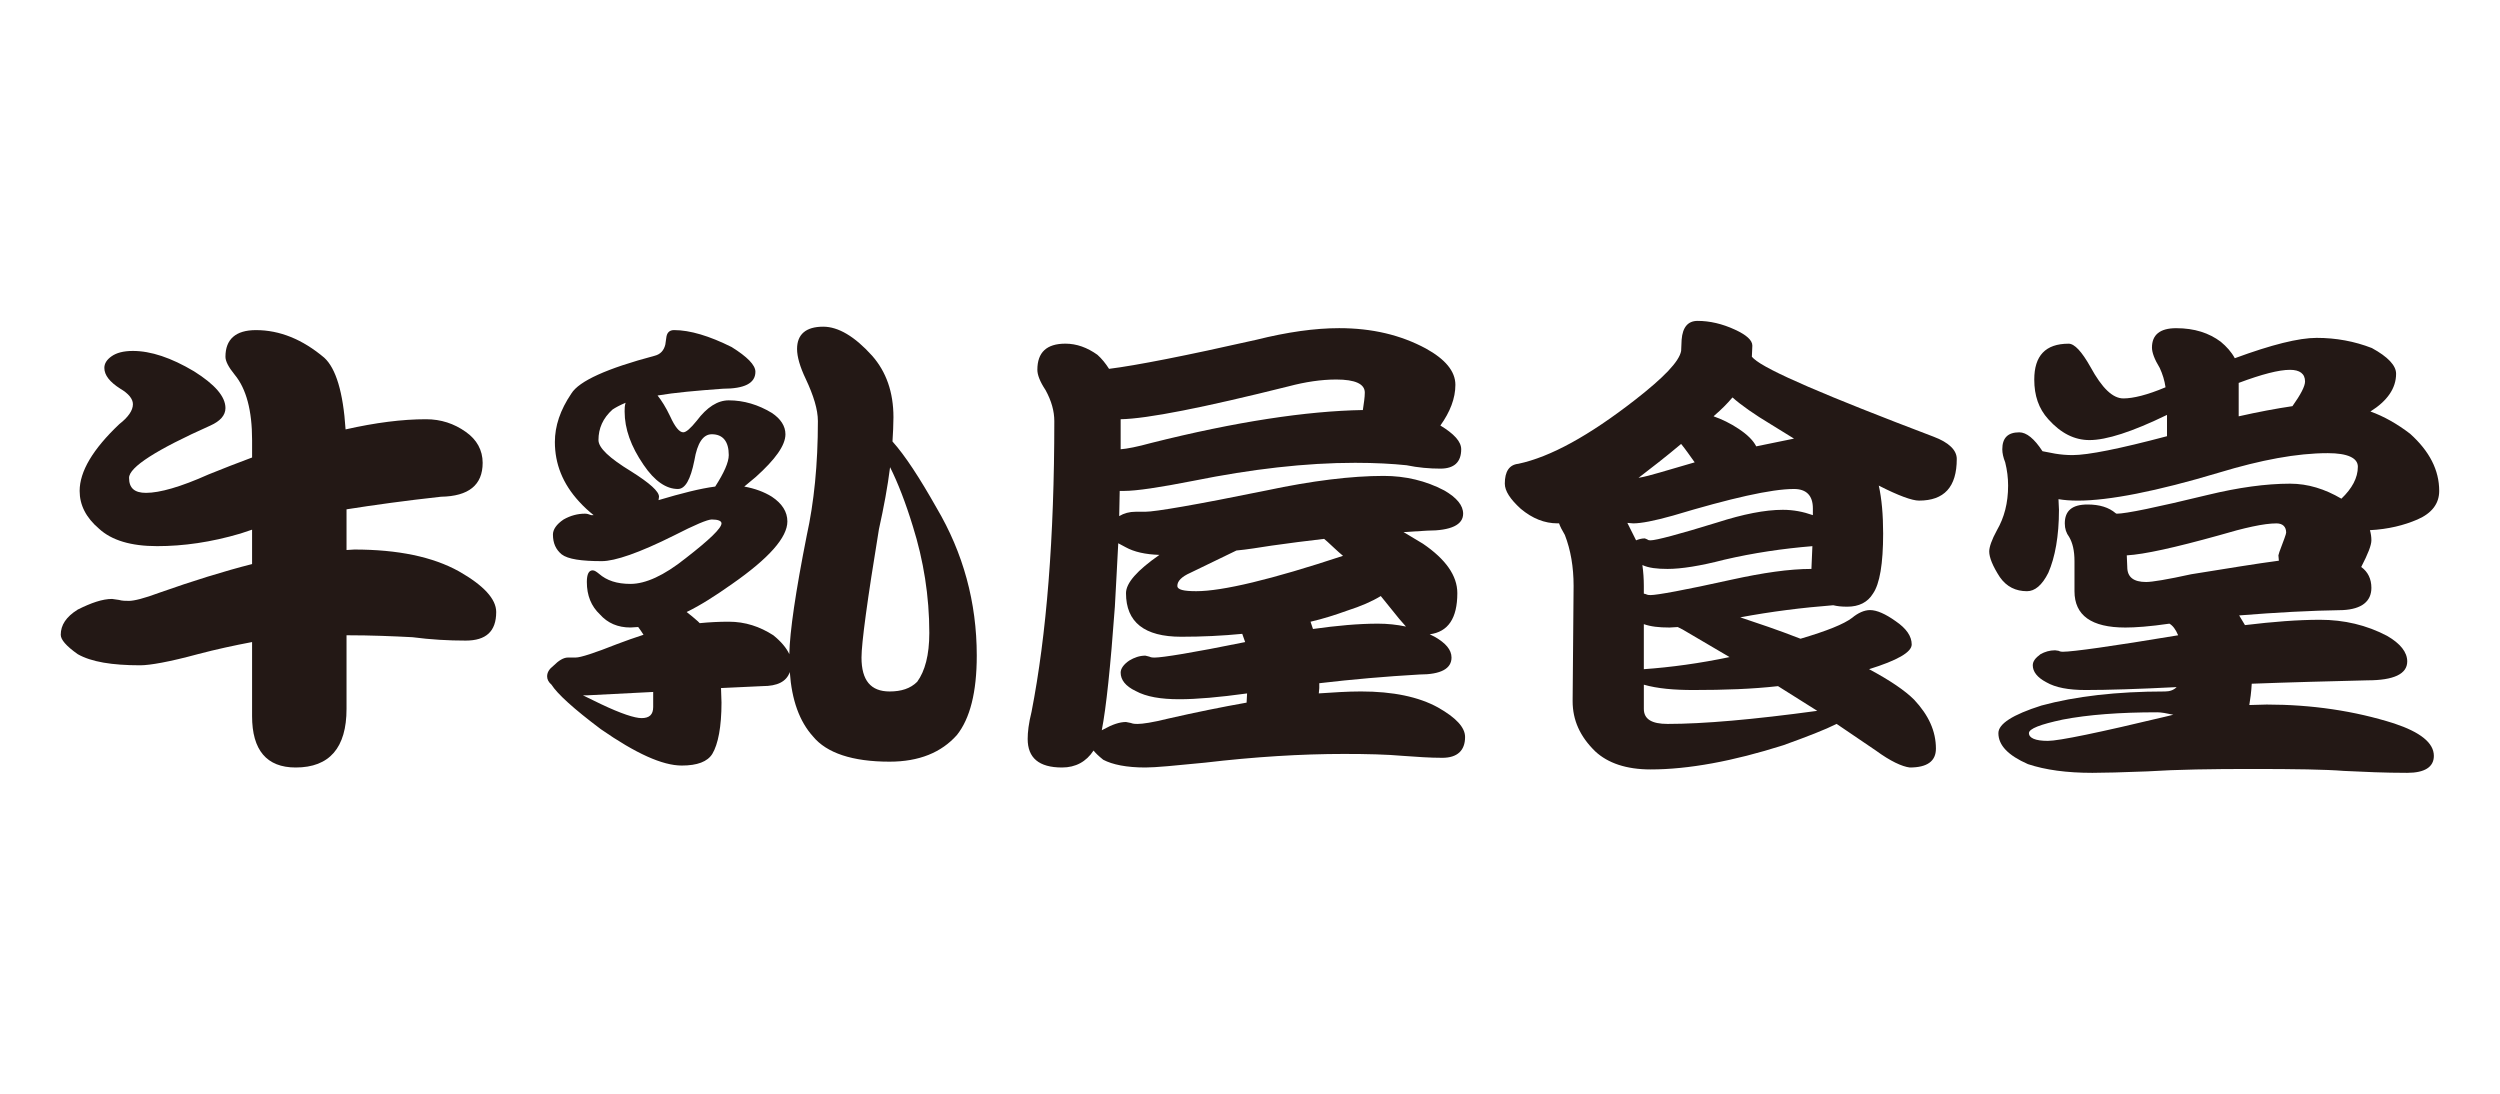 <?xml version="1.0" encoding="utf-8"?>
<!-- Generator: Adobe Illustrator 26.3.1, SVG Export Plug-In . SVG Version: 6.00 Build 0)  -->
<svg version="1.1" id="レイヤー_1" xmlns="http://www.w3.org/2000/svg" xmlns:xlink="http://www.w3.org/1999/xlink" x="0px"
	 y="0px" width="160px" height="70px" viewBox="0 0 160 70" style="enable-background:new 0 0 160 70;" xml:space="preserve">
<style type="text/css">
	.st0{fill:#231815;}
</style>
<g>
	<path class="st0" d="M12.414,23.762c1.333,0.837,2.015,1.612,2.015,2.356c0,0.465-0.341,0.837-0.961,1.116
		C9.996,28.784,8.26,29.9,8.26,30.582c0,0.651,0.341,0.961,1.085,0.961c0.868,0,2.201-0.372,3.999-1.178
		c0.93-0.372,1.86-0.744,2.79-1.085v-1.116c0-1.891-0.372-3.286-1.116-4.185c-0.403-0.496-0.589-0.868-0.589-1.147
		c0-1.116,0.651-1.705,1.953-1.705c1.519,0,2.976,0.589,4.371,1.767c0.744,0.682,1.209,2.201,1.364,4.588
		c1.922-0.434,3.627-0.651,5.146-0.651c0.961,0,1.798,0.279,2.542,0.806c0.713,0.496,1.085,1.178,1.085,1.984
		c0,1.426-0.899,2.139-2.666,2.17c-2.263,0.248-4.278,0.527-6.046,0.806v2.604l0.496-0.031c2.79,0,5.022,0.465,6.696,1.395
		c1.581,0.899,2.387,1.767,2.387,2.604c0,1.24-0.651,1.829-1.953,1.829c-1.085,0-2.232-0.062-3.41-0.217
		c-1.209-0.062-2.604-0.124-4.216-0.124v4.712c0,2.48-1.085,3.751-3.255,3.751c-1.86,0-2.79-1.116-2.79-3.286v-4.743
		c-1.147,0.217-2.294,0.465-3.472,0.775c-1.829,0.496-3.069,0.713-3.689,0.713c-1.798,0-3.131-0.217-3.999-0.713
		c-0.744-0.527-1.085-0.93-1.085-1.24c0-0.62,0.341-1.147,1.085-1.612c0.868-0.434,1.581-0.682,2.201-0.682l0.434,0.062
		c0.217,0.062,0.434,0.062,0.651,0.062c0.31,0,0.961-0.155,1.953-0.527c2.108-0.744,4.092-1.364,5.921-1.829v-2.201l-0.744,0.248
		c-1.891,0.558-3.658,0.806-5.332,0.806s-2.914-0.372-3.72-1.116c-0.837-0.713-1.24-1.519-1.24-2.418
		c0-1.24,0.837-2.666,2.542-4.278c0.558-0.434,0.868-0.868,0.868-1.271c0-0.341-0.279-0.682-0.806-0.992
		c-0.682-0.434-1.023-0.868-1.023-1.333c0-0.279,0.155-0.527,0.465-0.744c0.31-0.217,0.744-0.341,1.364-0.341
		C9.655,22.46,10.957,22.894,12.414,23.762z"/>
	<path class="st0" d="M46.827,22.212c0.992,0.62,1.519,1.147,1.519,1.581c0,0.744-0.713,1.085-2.077,1.085
		c-1.705,0.124-3.1,0.248-4.185,0.434c0.248,0.31,0.527,0.744,0.806,1.333c0.31,0.682,0.589,1.023,0.837,1.023
		c0.186,0,0.465-0.248,0.868-0.744c0.651-0.868,1.333-1.302,2.046-1.302c0.961,0,1.891,0.279,2.759,0.806
		c0.558,0.372,0.868,0.837,0.868,1.364c0,0.713-0.651,1.612-1.891,2.728l-0.744,0.62c0.682,0.124,1.271,0.341,1.767,0.651
		c0.651,0.434,0.992,0.961,0.992,1.581c0,1.023-1.178,2.356-3.534,3.999c-1.054,0.744-2.015,1.364-2.914,1.798
		c0.248,0.186,0.465,0.372,0.713,0.589l0.124,0.124c0.62-0.062,1.24-0.093,1.86-0.093c1.054,0,1.984,0.31,2.852,0.868
		c0.496,0.403,0.837,0.806,1.023,1.209c0.031-1.457,0.403-3.999,1.116-7.596c0.465-2.108,0.713-4.557,0.713-7.317
		c0-0.744-0.279-1.643-0.775-2.697c-0.372-0.775-0.558-1.426-0.558-1.922c0-0.93,0.558-1.426,1.674-1.426
		c0.961,0,2.015,0.62,3.131,1.86c0.899,1.023,1.364,2.325,1.364,3.937c0,0.496-0.031,1.023-0.062,1.55
		c0.806,0.899,1.736,2.325,2.821,4.247c1.705,2.883,2.573,6.045,2.573,9.456c0,2.356-0.434,4.03-1.271,5.084
		c-0.992,1.116-2.418,1.705-4.309,1.705c-2.387,0-4.03-0.558-4.898-1.612c-0.868-0.961-1.364-2.325-1.488-4.123
		c-0.217,0.62-0.806,0.899-1.736,0.899l-2.666,0.124l0.031,0.93c0,1.55-0.217,2.666-0.589,3.286
		c-0.31,0.496-0.961,0.744-1.953,0.744c-1.24,0-2.945-0.775-5.177-2.325c-1.736-1.302-2.79-2.263-3.162-2.852
		c-0.186-0.155-0.279-0.341-0.279-0.527c0-0.248,0.124-0.465,0.403-0.682c0.341-0.341,0.651-0.527,0.93-0.527h0.496
		c0.31,0,1.178-0.279,2.666-0.868c0.558-0.217,1.116-0.403,1.674-0.589c-0.124-0.186-0.217-0.341-0.341-0.496l-0.496,0.031
		c-0.806,0-1.457-0.279-1.953-0.837c-0.558-0.527-0.837-1.209-0.837-2.077c0-0.496,0.124-0.744,0.372-0.744
		c0.124,0,0.248,0.093,0.403,0.217c0.496,0.434,1.147,0.651,2.015,0.651c0.961,0,2.139-0.527,3.534-1.643
		c1.519-1.178,2.294-1.922,2.294-2.232c0-0.155-0.217-0.248-0.62-0.248c-0.279,0-1.085,0.341-2.418,1.023
		c-2.232,1.116-3.782,1.643-4.619,1.643c-1.302,0-2.17-0.124-2.573-0.434c-0.372-0.31-0.558-0.713-0.558-1.271
		c0-0.31,0.217-0.651,0.682-0.961c0.434-0.248,0.899-0.372,1.364-0.372c0.124,0,0.248,0.031,0.403,0.093h0.155
		c-0.31-0.248-0.62-0.527-0.93-0.868c-1.054-1.147-1.55-2.418-1.55-3.813c0-1.023,0.341-2.046,1.054-3.1
		c0.496-0.806,2.294-1.612,5.332-2.418c0.372-0.093,0.589-0.341,0.682-0.713l0.062-0.434c0.031-0.31,0.186-0.496,0.496-0.496
		C44.161,21.127,45.401,21.499,46.827,22.212z M37.557,44.502h-0.248l1.147,0.558c1.302,0.62,2.17,0.899,2.604,0.899
		c0.496,0,0.744-0.217,0.744-0.713v-0.961L37.557,44.502z M45.773,31.14c0.558-0.868,0.868-1.55,0.868-2.015
		c0-0.868-0.372-1.333-1.085-1.333c-0.558,0-0.93,0.558-1.116,1.674c-0.248,1.24-0.589,1.829-1.054,1.829
		c-0.744,0-1.488-0.496-2.201-1.55c-0.806-1.178-1.209-2.294-1.209-3.41c0-0.186,0-0.372,0.062-0.558
		c-0.372,0.155-0.651,0.31-0.837,0.434c-0.62,0.558-0.899,1.209-0.899,1.953c0,0.496,0.682,1.147,2.108,2.015
		c1.178,0.744,1.767,1.271,1.767,1.612l-0.031,0.217C43.603,31.574,44.812,31.264,45.773,31.14z M58.701,43.634
		c0.496-0.682,0.775-1.705,0.775-3.131c0-2.356-0.372-4.65-1.054-6.821c-0.465-1.519-0.961-2.79-1.457-3.782
		c-0.155,1.24-0.403,2.573-0.713,3.968c-0.744,4.526-1.116,7.286-1.116,8.216c0,1.457,0.589,2.17,1.798,2.17
		C57.678,44.254,58.267,44.068,58.701,43.634z"/>
	<path class="st0" d="M71.629,33.031c0.31-0.186,0.651-0.279,1.054-0.279h0.248h0.372c0.62,0,3.193-0.434,7.751-1.364
		c2.914-0.62,5.425-0.93,7.503-0.93c1.395,0,2.697,0.31,3.875,0.93c0.806,0.465,1.209,0.961,1.209,1.488
		c0,0.713-0.775,1.085-2.294,1.085l-1.519,0.093l1.24,0.744c1.457,0.992,2.201,2.046,2.201,3.162c0,1.612-0.589,2.48-1.767,2.635
		l0.31,0.155c0.713,0.403,1.085,0.837,1.085,1.333c0,0.713-0.682,1.085-2.046,1.085c-2.17,0.124-4.309,0.31-6.417,0.558v0.31
		l-0.031,0.341c0.93-0.062,1.829-0.124,2.697-0.124c2.046,0,3.689,0.341,4.929,1.023c1.147,0.651,1.736,1.271,1.736,1.891
		c0,0.868-0.496,1.333-1.457,1.333c-0.806,0-1.643-0.062-2.511-0.124c-1.054-0.093-2.294-0.124-3.782-0.124
		c-2.759,0-5.735,0.186-8.898,0.558c-1.891,0.186-3.162,0.31-3.813,0.31c-1.209,0-2.108-0.186-2.697-0.496
		c-0.31-0.248-0.496-0.434-0.62-0.589c-0.465,0.713-1.147,1.085-2.015,1.085c-1.488,0-2.201-0.62-2.201-1.829
		c0-0.434,0.062-0.992,0.248-1.736c0.961-4.929,1.457-11.13,1.457-18.601c0-0.651-0.186-1.302-0.558-1.984
		c-0.372-0.558-0.527-0.992-0.527-1.302c0-1.116,0.589-1.674,1.798-1.674c0.713,0,1.395,0.248,2.046,0.713
		c0.279,0.248,0.527,0.558,0.744,0.899c1.736-0.217,4.898-0.837,9.425-1.86c1.984-0.496,3.751-0.744,5.301-0.744
		c2.108,0,3.937,0.434,5.549,1.302c1.24,0.682,1.891,1.457,1.891,2.325c0,0.868-0.341,1.736-0.961,2.604
		c0.868,0.527,1.333,1.023,1.333,1.519c0,0.837-0.465,1.24-1.333,1.24c-0.682,0-1.426-0.062-2.17-0.217
		c-0.899-0.093-1.984-0.155-3.286-0.155c-3.193,0-6.635,0.403-10.324,1.147c-2.201,0.434-3.689,0.651-4.433,0.651h-0.31
		L71.629,33.031z M70.637,46.673c0.558-0.31,1.023-0.465,1.426-0.465l0.31,0.062c0.155,0.062,0.31,0.062,0.434,0.062
		c0.31,0,0.961-0.093,1.953-0.341c1.767-0.403,3.441-0.744,5.022-1.023l0.031-0.589c-1.798,0.248-3.224,0.372-4.34,0.372
		c-1.178,0-2.108-0.155-2.79-0.527c-0.651-0.31-0.961-0.713-0.961-1.178c0-0.248,0.186-0.527,0.558-0.775
		c0.31-0.186,0.651-0.31,1.023-0.31l0.248,0.062c0.124,0.062,0.248,0.062,0.341,0.062c0.496,0,2.449-0.31,5.798-0.992l-0.186-0.527
		c-1.271,0.124-2.573,0.186-3.906,0.186c-2.356,0-3.534-0.93-3.534-2.79c0-0.651,0.713-1.457,2.139-2.449
		c-0.899-0.031-1.612-0.186-2.17-0.496l-0.465-0.248c-0.062,1.395-0.155,2.759-0.217,4.061c-0.279,3.844-0.558,6.479-0.837,7.906
		L70.637,46.673z M71.722,26.955v1.798c0.403-0.031,1.054-0.155,1.953-0.403c5.425-1.364,9.952-2.046,13.548-2.108
		c0.062-0.434,0.124-0.806,0.124-1.116c0-0.558-0.62-0.837-1.829-0.837c-0.961,0-1.984,0.155-3.038,0.434
		c-5.456,1.364-9.053,2.077-10.758,2.108V26.955z M84.96,34.674l-0.217-0.186c-1.116,0.124-2.263,0.279-3.379,0.434
		c-0.806,0.124-1.55,0.248-2.232,0.31l-2.945,1.426c-0.558,0.248-0.837,0.527-0.837,0.837c0,0.248,0.403,0.341,1.209,0.341
		c1.674,0,4.805-0.744,9.394-2.263C85.58,35.264,85.27,34.954,84.96,34.674z M84.03,40.255c1.55-0.217,2.914-0.341,4.154-0.341
		c0.62,0,1.209,0.062,1.798,0.186l-0.434-0.496l-1.178-1.457c-0.558,0.341-1.271,0.651-2.139,0.93
		c-0.775,0.279-1.55,0.527-2.356,0.713L84.03,40.255z"/>
	<path class="st0" d="M111.034,21.096c0.744,0.341,1.116,0.682,1.116,1.023c0,0.248-0.031,0.496-0.031,0.713l0.124,0.124
		c0.806,0.744,4.65,2.387,11.502,4.991c0.992,0.372,1.488,0.868,1.488,1.426c0,1.798-0.806,2.666-2.418,2.666
		c-0.434,0-1.302-0.31-2.573-0.961c0.186,0.837,0.279,1.86,0.279,3.069c0,1.922-0.217,3.224-0.651,3.844
		c-0.341,0.558-0.899,0.837-1.643,0.837c-0.372,0-0.651-0.031-0.899-0.093c-1.984,0.155-3.968,0.403-5.953,0.775
		c1.116,0.372,2.418,0.806,3.844,1.364h0.031c1.674-0.496,2.759-0.93,3.286-1.333c0.372-0.31,0.775-0.496,1.147-0.496
		c0.434,0,0.992,0.248,1.643,0.713c0.682,0.465,1.023,0.961,1.023,1.488c0,0.496-0.93,1.023-2.728,1.581
		c1.333,0.713,2.294,1.364,2.883,1.953c0.93,0.992,1.395,2.015,1.395,3.131c0,0.806-0.558,1.209-1.674,1.209
		c-0.496-0.062-1.24-0.403-2.17-1.085l-2.511-1.705c-0.744,0.372-1.86,0.806-3.41,1.364c-3.224,1.023-6.077,1.55-8.495,1.55
		c-1.55,0-2.728-0.403-3.534-1.147c-0.992-0.961-1.457-2.015-1.457-3.224l0.062-7.379c0-1.209-0.186-2.294-0.558-3.255
		c-0.186-0.31-0.31-0.558-0.372-0.744h-0.093c-0.837,0-1.612-0.31-2.356-0.93c-0.682-0.62-1.023-1.147-1.023-1.612
		c0-0.775,0.279-1.209,0.868-1.271c2.046-0.434,4.527-1.798,7.472-4.092c1.829-1.426,2.821-2.449,2.945-3.131l0.031-0.713
		c0.062-0.806,0.403-1.209,1.023-1.209C109.422,20.537,110.227,20.723,111.034,21.096z M104.709,34.581
		c0.155-0.062,0.341-0.124,0.558-0.124l0.155,0.062c0.062,0.062,0.155,0.062,0.217,0.062c0.341,0,1.767-0.372,4.278-1.147
		c1.643-0.527,3.038-0.806,4.185-0.806c0.682,0,1.302,0.124,1.922,0.341v-0.434c0-0.806-0.403-1.24-1.209-1.24
		c-1.457,0-4.03,0.589-7.75,1.705c-1.209,0.341-2.046,0.496-2.542,0.496l-0.372-0.031L104.709,34.581z M106.228,30.241l2.232-0.651
		c-0.31-0.434-0.589-0.837-0.868-1.178c-0.992,0.837-1.922,1.55-2.728,2.17C105.236,30.52,105.701,30.396,106.228,30.241z
		 M105.205,37.496v0.496l0.124,0.031c0.124,0.062,0.217,0.062,0.31,0.062c0.403,0,2.139-0.31,5.208-0.992
		c1.984-0.434,3.658-0.682,5.084-0.682l0.062-1.457c-1.891,0.155-3.782,0.434-5.642,0.868c-1.55,0.403-2.759,0.589-3.627,0.589
		c-0.682,0-1.209-0.062-1.612-0.248C105.174,36.597,105.205,37.062,105.205,37.496z M107.685,40.286l-0.31-0.155l-0.527,0.031
		c-0.682,0-1.209-0.062-1.643-0.217v2.883c1.736-0.124,3.565-0.372,5.487-0.775L107.685,40.286z M113.793,43.913
		c-1.643,0.186-3.441,0.248-5.425,0.248c-1.24,0-2.294-0.093-3.162-0.341v1.55c0,0.651,0.496,0.961,1.519,0.961
		c2.294,0,5.487-0.279,9.58-0.837L113.793,43.913z M114.816,28.071l-1.457-0.899c-1.085-0.651-1.922-1.24-2.48-1.736
		c-0.341,0.403-0.713,0.775-1.147,1.147l-0.062,0.062c0.527,0.186,1.054,0.434,1.612,0.806c0.558,0.372,0.93,0.744,1.116,1.116
		L114.816,28.071z"/>
	<path class="st0" d="M131.743,41.65c0.124,0.062,0.217,0.062,0.279,0.062c0.62,0,3.101-0.341,7.379-1.054
		c-0.155-0.372-0.341-0.62-0.558-0.744c-1.271,0.186-2.201,0.248-2.821,0.248c-2.17,0-3.255-0.775-3.255-2.325v-1.922
		c0-0.682-0.124-1.178-0.341-1.55c-0.186-0.248-0.279-0.527-0.279-0.868c0-0.806,0.465-1.209,1.457-1.209
		c0.775,0,1.364,0.186,1.798,0.558l0.062,0.031c0.589,0,2.542-0.403,5.86-1.209c1.922-0.465,3.689-0.713,5.239-0.713
		c1.147,0,2.232,0.341,3.286,0.961c0.682-0.651,1.054-1.333,1.054-2.046c0-0.558-0.651-0.868-1.922-0.868
		c-1.984,0-4.278,0.434-6.945,1.24c-4.03,1.209-7.069,1.798-9.053,1.798c-0.465,0-0.868-0.031-1.24-0.093
		c0,0.248,0.031,0.465,0.031,0.682c0,1.674-0.248,3.038-0.682,4.03c-0.403,0.806-0.868,1.178-1.364,1.178
		c-0.713,0-1.302-0.279-1.736-0.899c-0.465-0.713-0.682-1.271-0.682-1.643c0-0.279,0.155-0.744,0.496-1.364
		c0.465-0.806,0.713-1.736,0.713-2.852c0-0.496-0.062-0.992-0.186-1.488c-0.124-0.31-0.186-0.589-0.186-0.837
		c0-0.713,0.341-1.085,1.085-1.085c0.465,0,0.961,0.403,1.488,1.209c0.186,0.031,0.465,0.093,0.806,0.155
		c0.372,0.062,0.744,0.093,1.116,0.093c0.992,0,3.007-0.403,6.046-1.209v-1.364c-2.232,1.085-3.875,1.612-4.961,1.612
		c-0.961,0-1.829-0.434-2.635-1.333c-0.62-0.682-0.899-1.519-0.899-2.542c0-1.519,0.713-2.294,2.201-2.294
		c0.372,0,0.837,0.496,1.395,1.488c0.744,1.364,1.426,2.015,2.108,2.015c0.62,0,1.519-0.217,2.697-0.713
		c-0.062-0.434-0.186-0.837-0.372-1.24c-0.341-0.558-0.496-0.992-0.496-1.302c0-0.806,0.496-1.24,1.55-1.24
		c1.178,0,2.108,0.31,2.852,0.868c0.372,0.31,0.682,0.651,0.899,1.054c2.356-0.868,4.092-1.302,5.239-1.302
		c1.24,0,2.418,0.217,3.534,0.651c1.023,0.558,1.55,1.116,1.55,1.643c0,0.93-0.558,1.736-1.643,2.418
		c0.868,0.31,1.736,0.806,2.542,1.426c1.24,1.116,1.86,2.325,1.86,3.658c0,0.806-0.465,1.426-1.395,1.829
		c-0.868,0.372-1.86,0.62-3.038,0.682c0.062,0.217,0.093,0.434,0.093,0.651c0,0.31-0.217,0.868-0.651,1.705
		c0.434,0.31,0.651,0.775,0.651,1.333c0,0.868-0.62,1.364-1.829,1.426c-2.108,0.031-4.309,0.155-6.634,0.341l0.372,0.62
		c1.798-0.217,3.379-0.341,4.805-0.341c1.55,0,2.976,0.341,4.278,1.023c0.868,0.496,1.302,1.054,1.302,1.643
		c0,0.806-0.868,1.209-2.542,1.209c-2.48,0.062-4.96,0.124-7.41,0.217c-0.031,0.558-0.093,0.992-0.155,1.364l1.116-0.031
		c2.883,0,5.612,0.403,8.153,1.209c1.674,0.558,2.542,1.24,2.542,2.077c0,0.713-0.589,1.085-1.705,1.085
		c-1.426,0-2.79-0.062-4.061-0.124c-1.147-0.093-3.1-0.124-5.891-0.124c-2.511,0-4.743,0.031-6.696,0.155
		c-1.612,0.062-2.79,0.093-3.503,0.093c-1.643,0-3.007-0.186-4.123-0.558c-1.271-0.558-1.891-1.209-1.891-1.984
		c0-0.589,0.899-1.178,2.759-1.767c2.17-0.589,4.805-0.899,7.906-0.899c0.31,0,0.558-0.093,0.744-0.279
		c-2.449,0.124-4.402,0.186-5.829,0.186c-1.085,0-1.922-0.155-2.511-0.496c-0.589-0.31-0.868-0.682-0.868-1.085
		c0-0.248,0.155-0.465,0.496-0.713c0.279-0.155,0.589-0.248,0.93-0.248L131.743,41.65z M138.719,45.835l0.372-0.093
		c-0.434-0.093-0.775-0.155-1.023-0.155c-2.418,0-4.434,0.155-6.046,0.465c-1.457,0.31-2.17,0.589-2.17,0.868
		c0,0.31,0.403,0.496,1.209,0.496C131.774,47.417,134.316,46.889,138.719,45.835z M145.818,35.543l0.062-0.217
		c0.279-0.744,0.434-1.147,0.434-1.24c0-0.372-0.217-0.589-0.62-0.589c-0.806,0-2.046,0.279-3.72,0.775
		c-2.79,0.775-4.744,1.209-5.86,1.271l0.031,0.744c0,0.651,0.403,0.961,1.209,0.961c0.372,0,1.333-0.155,2.883-0.496
		c2.325-0.372,4.185-0.682,5.611-0.868L145.818,35.543z M146.717,25.994c0.527-0.744,0.806-1.271,0.806-1.581
		c0-0.496-0.341-0.744-0.961-0.744c-0.713,0-1.798,0.279-3.286,0.837v2.139C144.516,26.366,145.663,26.149,146.717,25.994z"/>
</g>
</svg>
